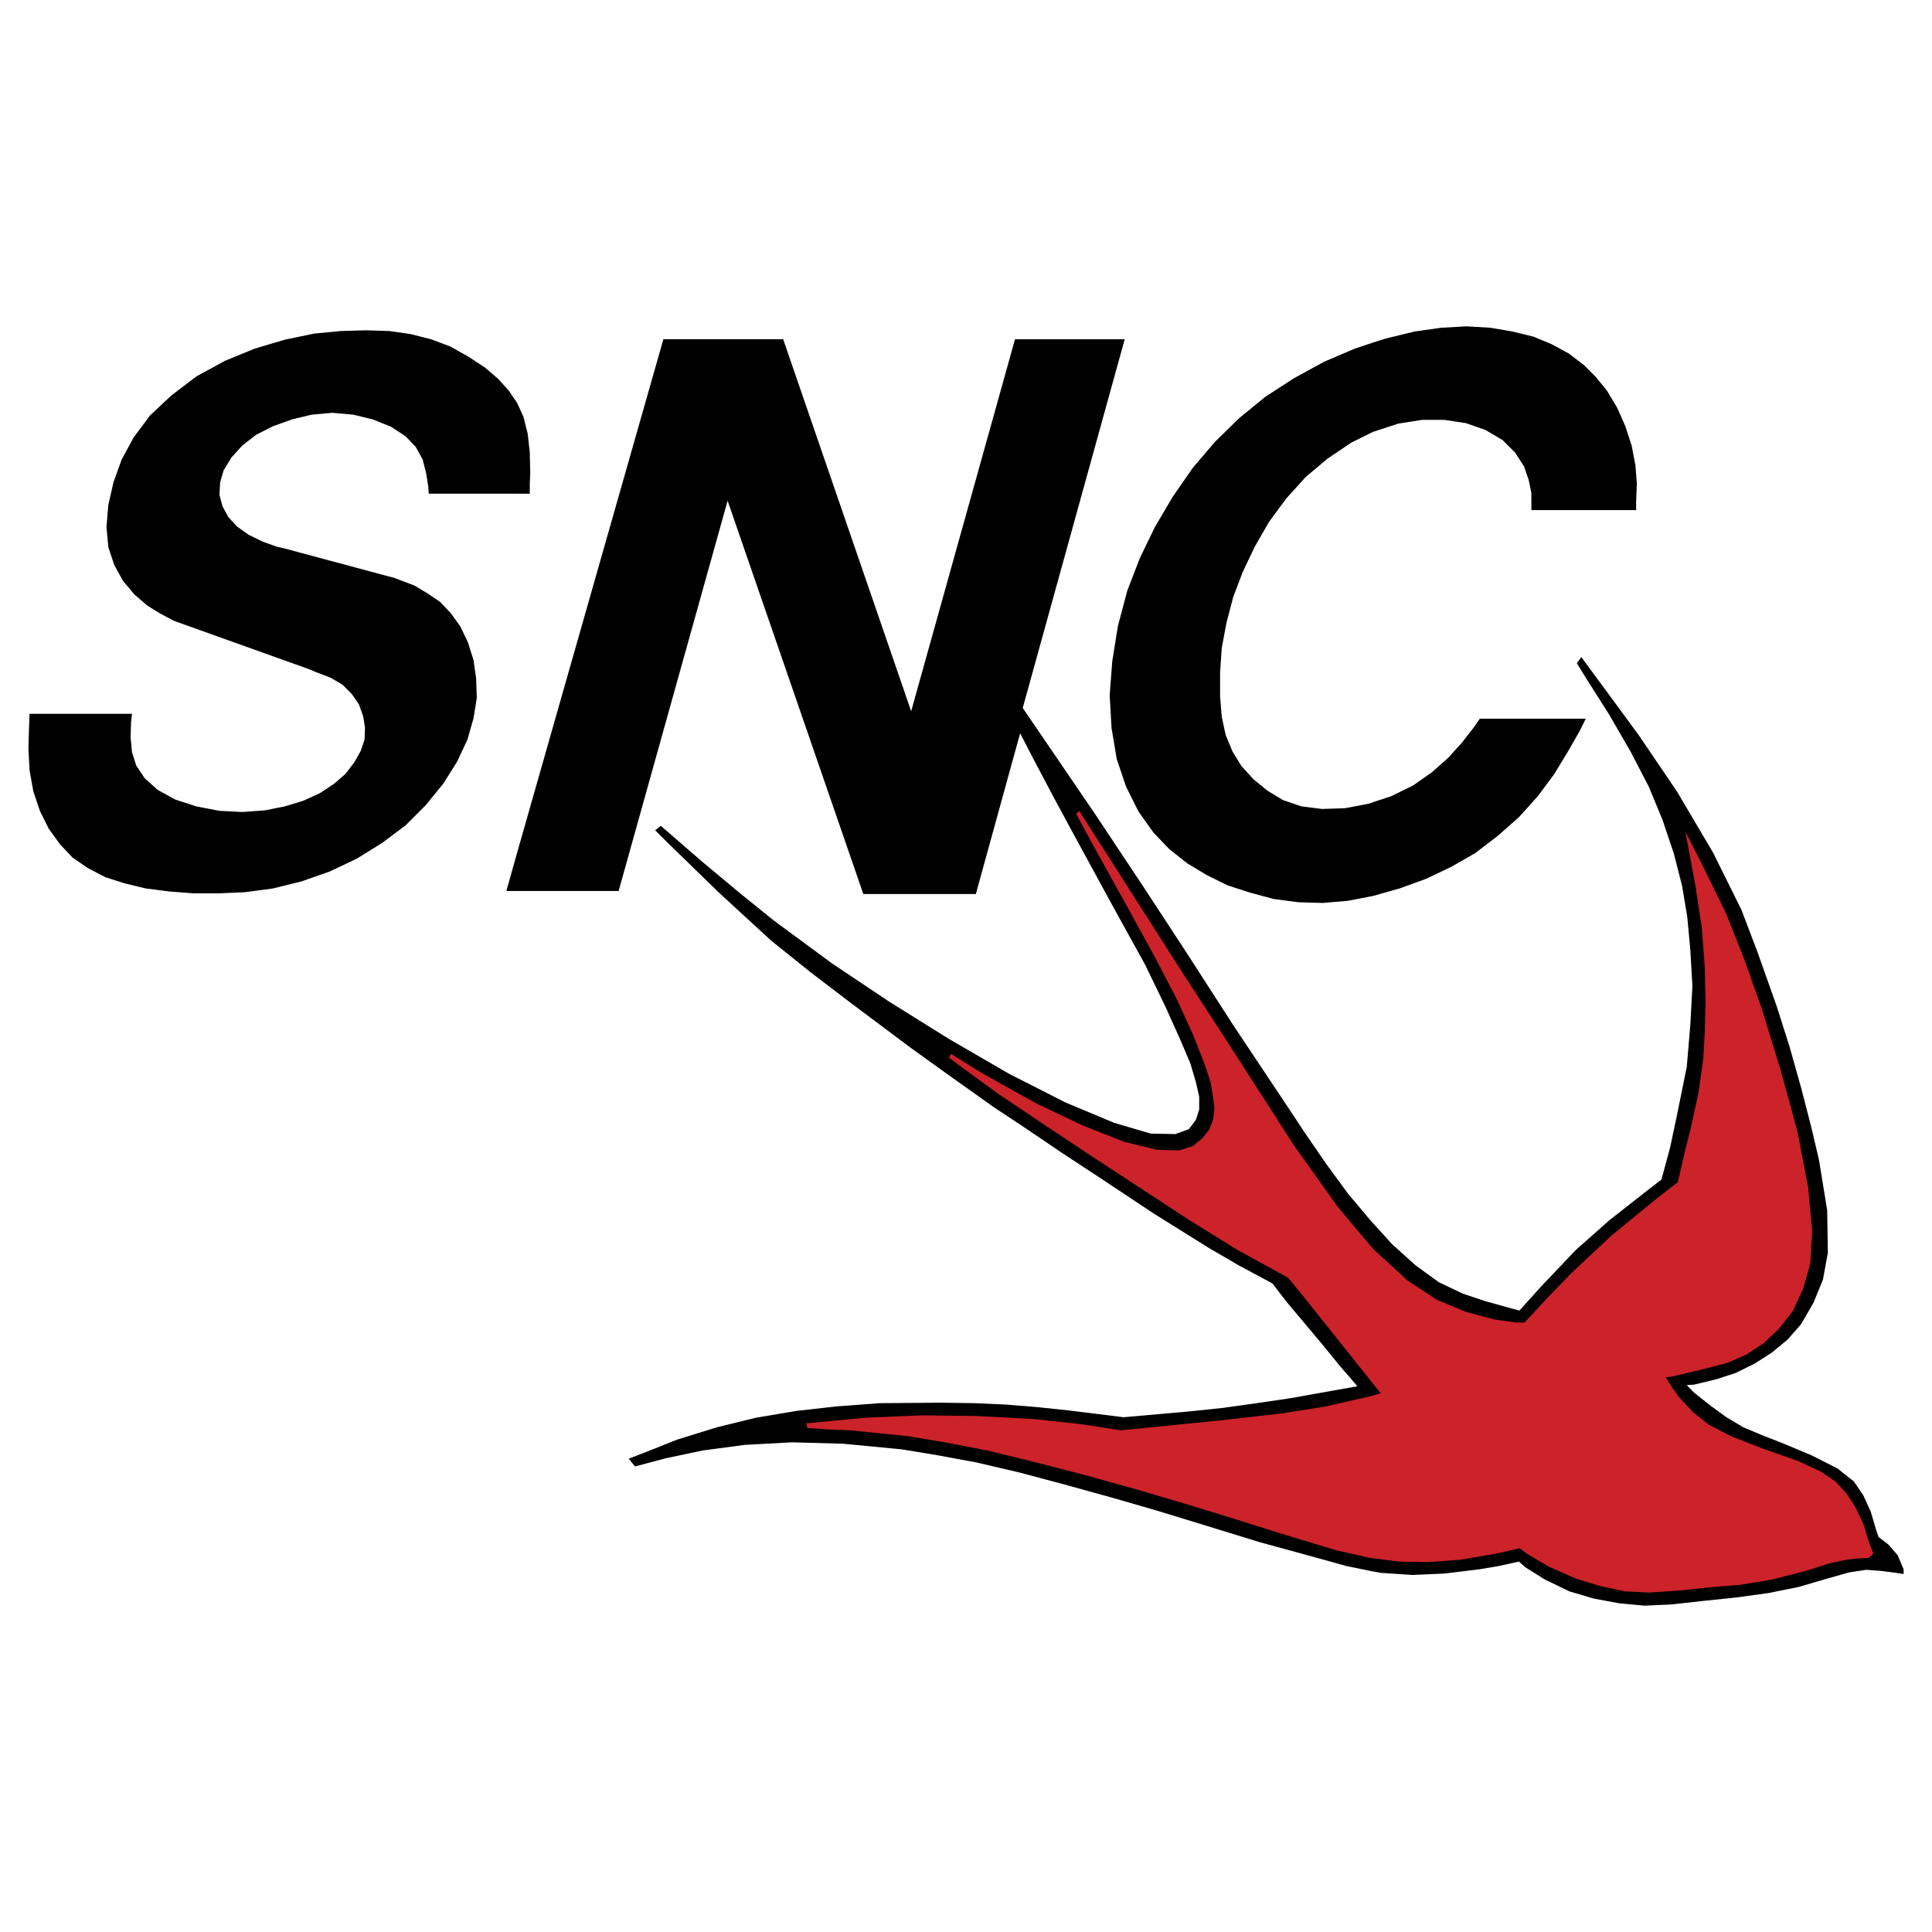 <svg xmlns="http://www.w3.org/2000/svg" width="2500" height="2500" viewBox="0 0 192.756 192.756"><g fill-rule="evenodd" clip-rule="evenodd"><path fill="#fff" fill-opacity="0" d="M0 0h192.756v192.756H0V0z"/><path d="M137 156.783l.748.141 3.18.211 3.182-.141 3.461-.422 1.939-.326 2.035-.445.631.562 1.895 1.191 2.502 1.217 2.457.725 2.525.467 2.502.234 2.643-.117 3.391-.373 3.158-.328 3.203-.443 3.018-.609 2.781-.818 2.246-.631 1.707-.258 1.52.117 1.451.188.748.117v-.469l-.586-1.402-.934-1.076-.982-.748-.258-.771-.516-1.754-.748-1.637-.936-1.381-1.66-1.309-2.596-1.311-2.736-1.145-2.197-.865-1.848-.773-1.684-1.006-1.637-1.191-1.592-1.264-.725-.748.725-.047 2.152-.514 2.012-.654 1.895-.936 1.684-1.076 1.59-1.311 1.332-1.52 1.24-2.129.959-2.338.49-2.689-.07-4.232-.818-5.027-.771-3.275-.982-3.811-1.191-4.234-1.264-3.975-1.895-5.355-1.637-4.303-2.83-5.706-3.578-6.057-3.836-5.66-2.594-3.531-3.135-4.256-.443.608 1.004 1.637 2.199 3.461 2.152 3.719 1.824 3.508 1.379 3.344 1.123 3.345.818 3.204.514 3.087.305 3.274.211 3.625-.211 3.906-.352 4.162-1.029 5.074-.631 2.971-.865 3.203-1.637 1.264-3.602 2.83-3.32 2.945-3.531 3.719-2.082 2.316-1.123-.305-2.268-.631-2.246-.75-2.408-1.145-2.314-1.684-2.34-2.105-1.893-2.083v34.728zm0-67.397v-9.354l1.777-.584 2.197-1.076 1.871-1.31 1.637-1.45 1.379-1.52 1.217-1.567.562-.818h10.57l-.562 1.146-1.215 2.128-1.381 2.269-1.637 2.198-1.871 2.081-2.15 1.895-2.199 1.684-2.408 1.38-2.502 1.192-2.643.959-2.642.747zm0-46.304v-8.91l1.262-.397 2.877-.701 2.666-.375 2.502-.14 2.385.14 2.199.375 2.105.514 1.801.749 1.729.936 1.498 1.146 1.191 1.193 1.123 1.379 1.006 1.684.818 1.848.631 1.941.375 1.964.141 1.824-.07 1.824v.819h-10.453V49.187l-.258-1.263-.467-1.38-.912-1.403-1.24-1.24-1.707-1.005-1.941-.678-2.15-.327h-2.246l-2.361.374-2.363.771-.141.046zM63.357 146.307l1.497-.398 1.59-.42 3.648-.771 4.209-.562 4.724-.256 5.075.141 5.87.561 3.531.584 3.928.725 4.396 1.029 4.725 1.264 4.725 1.309 4.35 1.264 3.904 1.193 6.15 1.893 4.795 1.311 3.881 1.076 2.645.537v-34.729l-.328-.373-2.199-2.619-2.174-2.971-2.199-3.203-1.076-1.637-5.986-8.98-4.582-7.11-4.607-7.039-4.631-6.969-7.18-10.523 10.174-36.786h-10.945l-10.36 37.113-12.77-37.117h-11.95L51.711 84.662v4.233H61.72l10.874-38.938 13.541 39.242h11.224l4.42-16.043 1.193 2.315 2.199 4.162 2.15 3.976 2.012 3.695 1.824 3.344 3.086 5.59 2.059 4.256 1.449 3.227 1.006 2.361.562 1.895.326 1.451v1.262l-.326 1.029-.703.936-1.355.492-2.455-.047-3.648-1.076-4.865-2.035-5.658-2.877-5.964-3.461-5.963-3.719-5.729-3.834-5.776-4.257-3.274-2.642-3.789-3.157-4.209-3.648-.561.444 1.263 1.263 5.098 4.958 5.215 4.794 3.906 3.134 3.952 3.016 6.057 4.537 4.069 2.924 4.279 3.039 2.76 1.824 3.906 2.645 4.021 2.641 5.215 3.463 5.543 3.461 3.018 1.754 3.273 1.754 1.426 1.848 3.531 4.209 1.754 2.15 1.777 2.059-2.268.398-4.443.795-3.344.49-3.344.469-3.322.35-6.617.584-5.473-.678-3.088-.326-3.133-.258-3.227-.141-3.322-.047-6.08.047-4.35.328-3.952.443-4.046.68-3.905.957-3.999 1.24-2.269.912-2.525.982.631.771zM137 34.171v8.91l-2.176 1.076-2.361 1.59-2.199 1.848-1.941 2.151-1.707 2.315-1.426 2.479-1.193 2.502-.959 2.525-.678 2.596-.467 2.502-.164 2.432v2.409l.164 2.012.396 1.824.68 1.637.887 1.45 1.217 1.333 1.381 1.123 1.543.936 1.848.631 2.057.257 2.27-.07 2.338-.444.49-.164v9.354l-2.527.491-2.502.211-2.432-.07-2.479-.328-2.34-.631-2.244-.725-2.082-1.029-1.939-1.169-1.777-1.403-1.613-1.684-1.475-2.081-1.24-2.479-.934-2.76-.516-3.087-.188-3.274.258-3.391.561-3.508.936-3.531 1.264-3.274 1.496-3.087 1.777-3.017 2.012-2.899 2.197-2.572 2.387-2.339 2.596-2.128 2.877-1.871 3.039-1.66 3.064-1.31 1.824-.609zM51.711 49.255v-8.793l.515 1.123.421 1.684.21 1.871.047 2.035-.047 1.075v1.006h-1.146v-.001zm0 35.407l-1.192 4.233h1.192v-4.233zm0-44.2v8.793h-8.933l-.047-.701-.21-1.31-.351-1.403-.701-1.263-1.006-1.053-1.473-.959-1.801-.725-1.941-.468-2.104-.188-2.058.188-1.941.468-1.894.678-1.707.865-1.38 1.076-1.076 1.192-.772 1.263-.351 1.193-.07 1.263.304 1.146.584 1.076.865.936 1.146.818 1.38.678 1.426.514.819.188 10.968 2.946 1.964.749 1.286.771 1.286.866L45 61.206l.935 1.31.749 1.567.561 1.777.257 1.824.07 1.941-.328 2.035-.608 2.128-1.029 2.198-1.379 2.198-1.754 2.151-2.011 2.011-2.339 1.754-2.525 1.567-2.713 1.287-2.806.982-2.83.702-2.783.374-2.619.117h-2.526l-2.456-.188-2.338-.304-2.128-.514-1.895-.608-1.754-.912-1.52-1.053-1.239-1.31-1.146-1.59-.866-1.754-.655-1.941-.374-2.104-.117-2.198.07-2.269.047-1.169h10.22l-.094.819-.046 1.566.141 1.45.421 1.333.865 1.286 1.286 1.146 1.754.959 2.082.678 2.315.444 2.315.117 2.222-.164 1.988-.397 1.847-.561 1.637-.749 1.45-.959 1.123-.982.889-1.169.631-1.123.375-1.123.046-1.193-.187-1.146-.421-1.169-.702-1.029-.935-.936-1.193-.702-1.473-.561-.725-.304-13.4-4.794-1.333-.701-1.333-.818-1.31-1.123-1.146-1.38-.865-1.567-.585-1.777-.187-2.011.187-2.198.515-2.269.818-2.268 1.193-2.198 1.637-2.198 2.151-2.011 2.502-1.895 2.83-1.543 2.97-1.216 2.994-.889 2.923-.608 2.713-.257 2.432-.07 2.339.07 2.128.304 2.034.515 1.941.725 1.824 1.029 1.637 1.076 1.31 1.123 1.076 1.192.818 1.216.116.257z"/><path fill="#cc2229" d="M80.545 142.471l2.059.14 2.268.094 5.73.584 3.648.609 4.256.819 4.701 1.146 5.051 1.309 5.215 1.449 5.144 1.522 4.865 1.496 4.209 1.332 5.661 1.709 3.32.748 2.924.373 2.945.047 3.158-.233 3.696-.633 2.22-.513.748.56 2.176 1.287 2.713 1.192 2.455.748 2.408.515 2.432.118 3.111-.211 2.83-.305 3.133-.256 3.135-.515 3.39-.866 2.338-.748 1.707-.373 1.077-.117 1.193-.07.443-.446-.396-1.005-.61-1.963-.771-1.616-.889-1.378-1.123-1.217-1.449-.983-2.314-1.074-3.276-1.146-3.273-1.264-2.315-1.191-1.592-1.264-1.378-1.496-.678-.936-.654-1.029.701-.094 3.039-.724 2.363-.608 1.893-.818 1.756-1.147 1.519-1.425 1.402-1.78 1.053-2.267.701-2.526.188-3.179-.397-4.352-1.052-5.494-.819-3.065-.888-3.203-1.872-6.103-1.777-5.006-1.754-4.42-2.525-5.167-1.569-3.087.305 1.636.701 3.789.631 4.162.305 3.999.07 3.461-.07 2.947-.164 2.76-.467 3.344-.818 3.695-.563 2.223-.678 2.968-2.338 1.825-4.279 3.507-3.953 3.696-2.291 2.361-2.434 2.619h-.863l-2.152-.302-2.877-.772-2.852-1.193-2.9-1.895-3.461-3.18-3.508-4.164-4.351-6.103-7.039-10.943-4.163-6.409-10.265-16.09-.305.305 1.707 3.156 3.322 5.987 2.782 5.075 2.129 4.069 1.66 3.602 1.123 2.83.678 2.01.257 1.498.141 1.215-.141 1.076-.375.982-.701.865-.935.772-1.381.445-2.197-.07-3.297-.795-4.141-1.639-4.535-2.15-5.543-3.088-3.041-1.893-.21.373 1.637 1.217 3.274 2.385 4.701 3.156 4.723 3.135 3.531 2.315 5.965 3.906 4.98 3.086 5.028 2.759 1.707 2.082 7.531 9.448-1.076.304-4.373 1.006-4.42.701-5.986.678-10.057 1.006-3.904-.607-4.772-.516-5.59-.303-5.589-.07-5.589.234-5.94.561.093.467z"/></g></svg>
